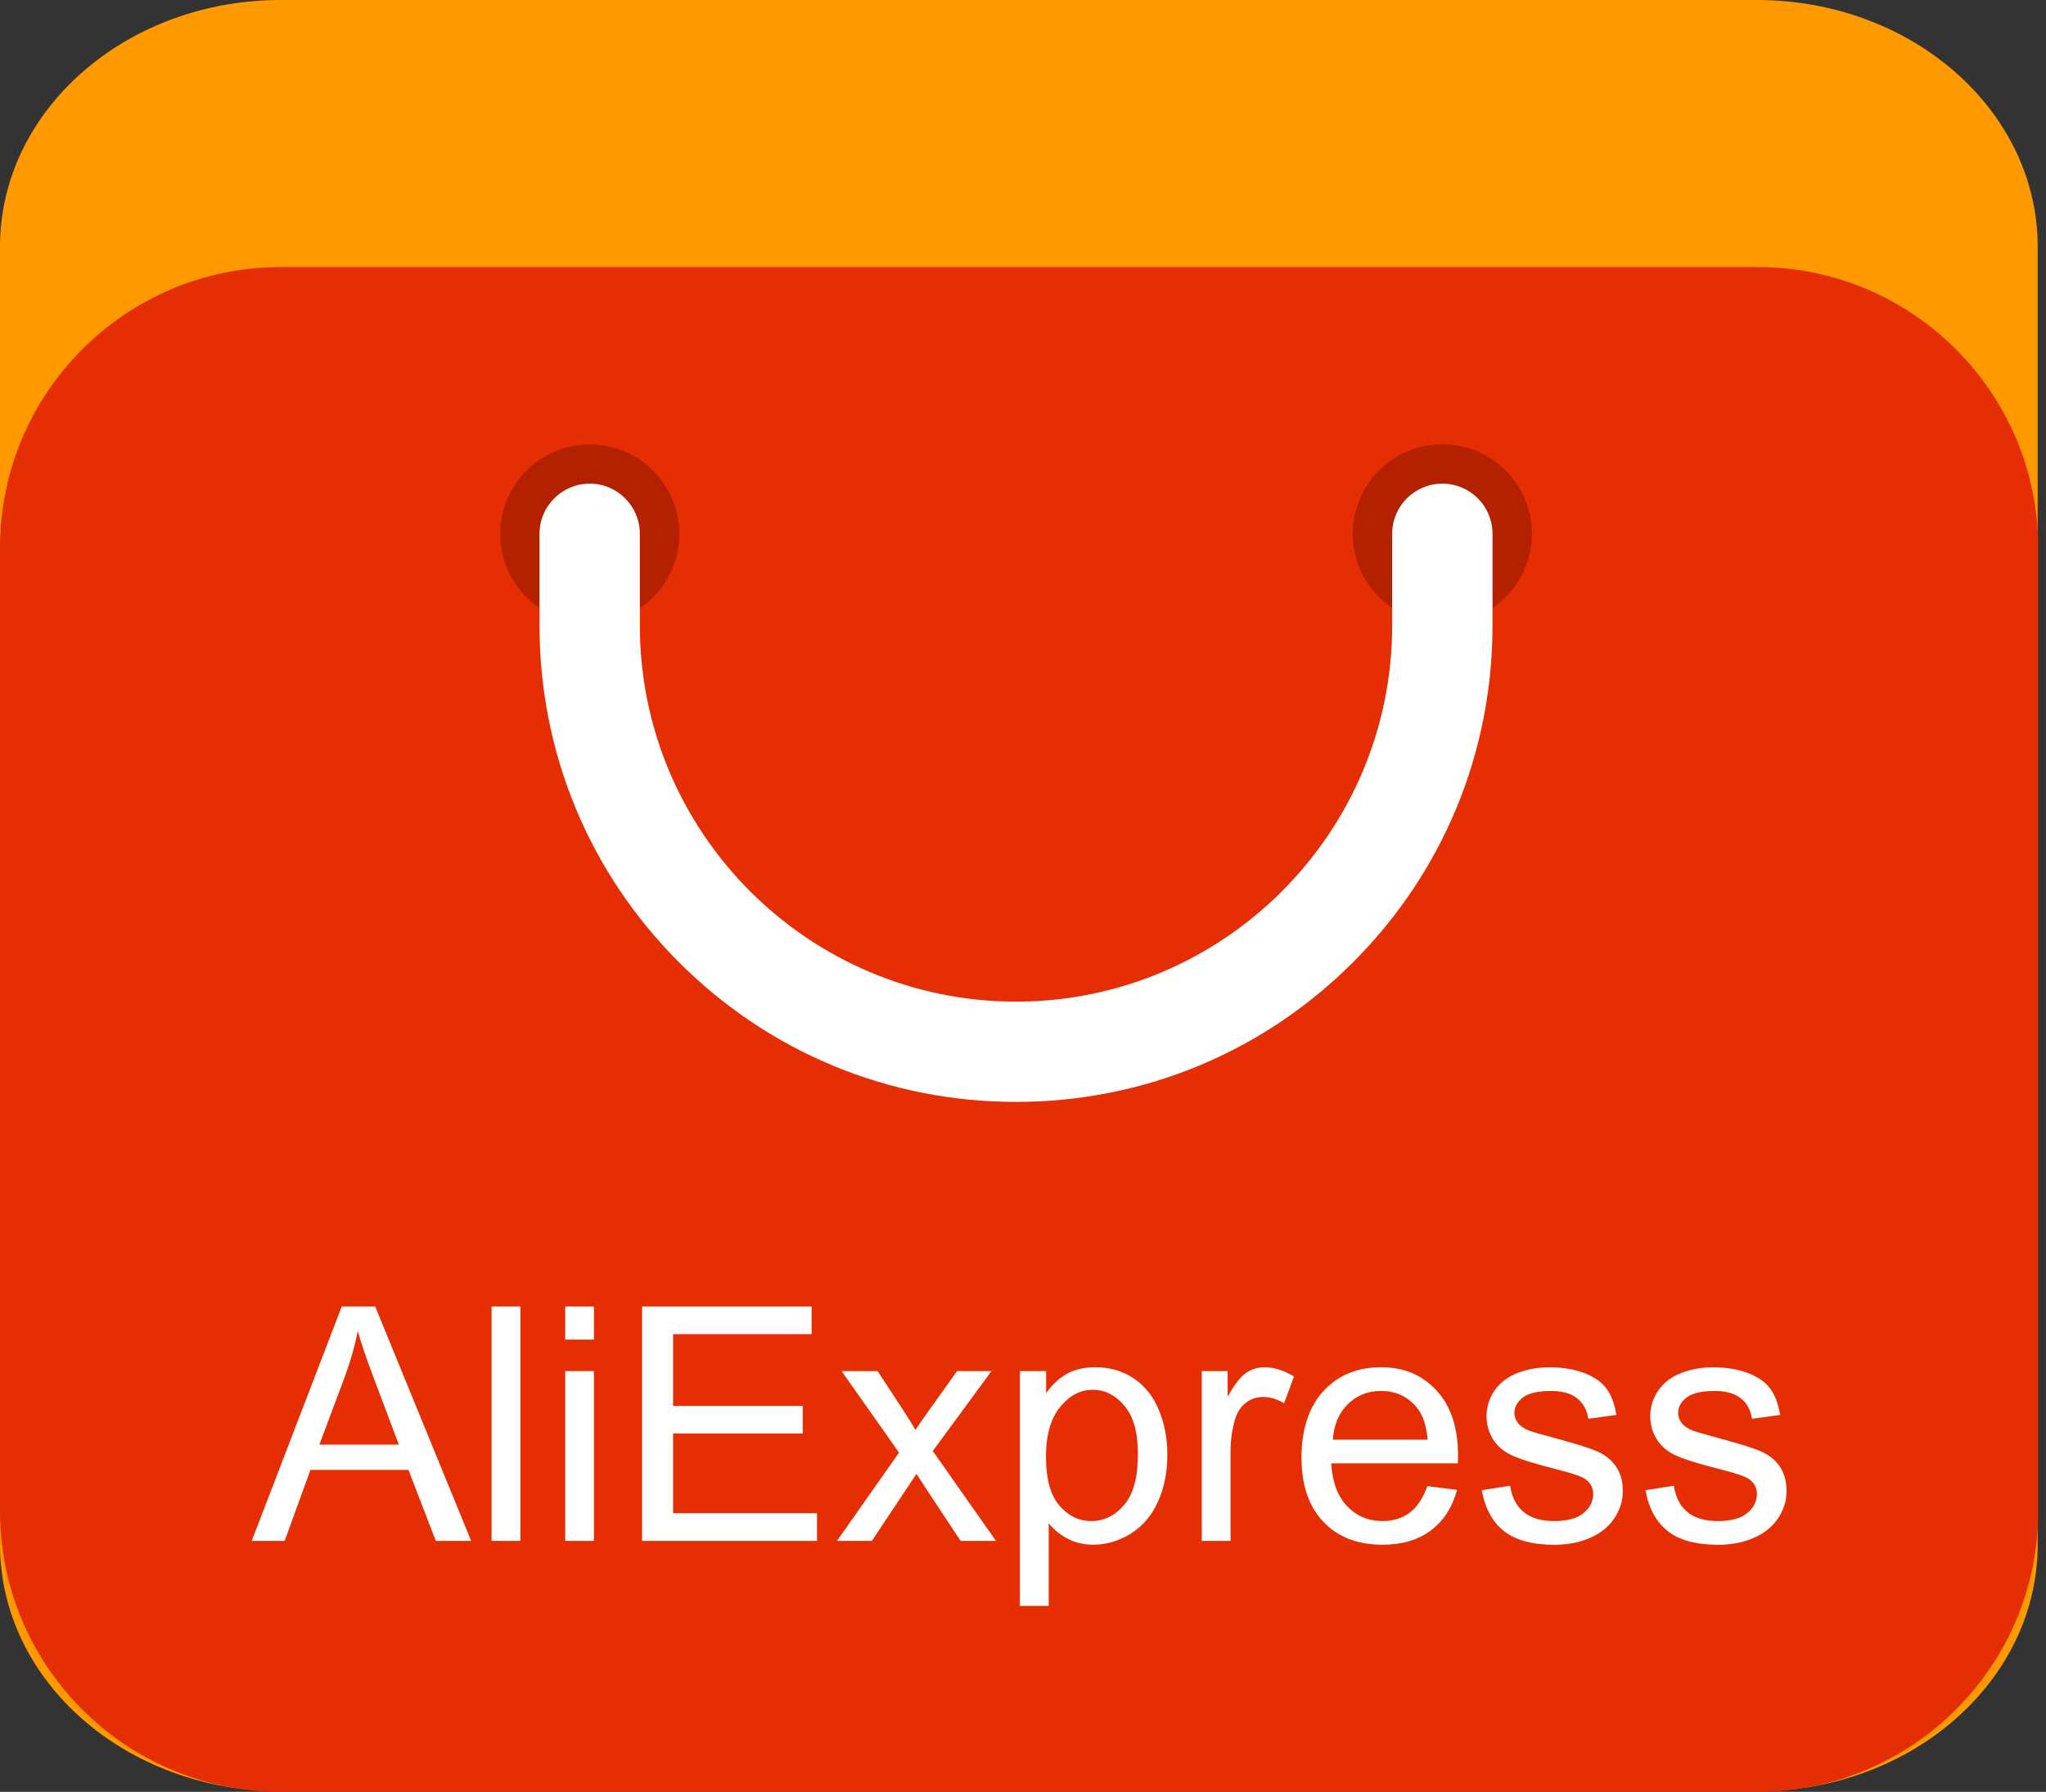 <?xml version="1.0" encoding="UTF-8"?> <svg xmlns="http://www.w3.org/2000/svg" width="137" height="120" viewBox="0 0 137 120" fill="none"><rect x="0" y="0" width="137" height="120" fill="#333333" stroke="none"/> <path d="M136.445 16.532V103.432C136.445 112.563 128.026 119.965 117.642 119.965H18.803C8.418 119.965 0 112.563 0 103.432V16.532C0 16.294 0.006 16.055 0.017 15.818C0.442 7.019 8.69 0 18.803 0H117.642C128.026 0 136.445 7.402 136.445 16.532V16.532Z" fill="#FF9900"></path> <path d="M136.48 36.695V101.191C136.48 111.58 128.059 120 117.671 120H18.809C8.421 120 0 111.58 0 101.191V36.695C0 26.306 8.421 17.884 18.809 17.884H117.671C128.059 17.884 136.48 26.306 136.48 36.695Z" fill="#E62E04"></path> <path d="M45.392 36.831C45.984 33.572 43.821 30.451 40.563 29.86C37.304 29.268 34.182 31.43 33.591 34.689C32.999 37.948 35.161 41.069 38.42 41.661C41.679 42.252 44.8 40.09 45.392 36.831Z" fill="#B32100"></path> <path d="M100.819 39.99C103.161 37.648 103.161 33.85 100.819 31.509C98.477 29.166 94.68 29.166 92.338 31.509C89.996 33.85 89.996 37.648 92.338 39.99C94.68 42.331 98.477 42.331 100.819 39.99Z" fill="#B32100"></path> <path d="M68.032 73.796C59.509 73.796 51.497 70.477 45.471 64.451C39.445 58.425 36.126 50.413 36.126 41.892V35.749C36.126 33.894 37.63 32.39 39.485 32.39C41.34 32.39 42.844 33.894 42.844 35.749V41.892C42.844 55.78 54.144 67.08 68.032 67.08C81.92 67.08 93.22 55.78 93.22 41.892V35.749C93.22 33.894 94.723 32.39 96.579 32.39C98.434 32.39 99.938 33.894 99.938 35.749V41.892C99.938 50.414 96.619 58.426 90.592 64.451C84.566 70.477 76.554 73.796 68.033 73.796H68.032Z" fill="white"></path> <path d="M16.856 103.194L22.885 87.497H25.123L31.548 103.194H29.181L27.35 98.44H20.787L19.063 103.194H16.858H16.856ZM21.386 96.749H26.707L25.069 92.402C24.569 91.081 24.197 89.997 23.955 89.147C23.755 90.154 23.473 91.153 23.109 92.145L21.385 96.749H21.386Z" fill="white"></path> <path d="M32.917 103.194V87.497H34.844V103.194H32.917Z" fill="white"></path> <path d="M37.844 89.713V87.497H39.77V89.713H37.844ZM37.844 103.194V91.823H39.77V103.194H37.844Z" fill="white"></path> <path d="M42.993 103.194V87.497H54.343V89.35H45.07V94.157H53.754V95.999H45.07V101.341H54.706V103.194H42.992H42.993Z" fill="white"></path> <path d="M56.045 103.194L60.199 97.284L56.355 91.824H58.764L60.509 94.49C60.837 94.996 61.102 95.422 61.302 95.763C61.615 95.292 61.905 94.875 62.169 94.51L64.086 91.823H66.389L62.459 97.176L66.688 103.194H64.321L61.987 99.66L61.367 98.708L58.38 103.194H56.046H56.045Z" fill="white"></path> <path d="M68.293 107.552V91.823H70.049V93.3C70.463 92.722 70.93 92.288 71.452 91.999C71.973 91.709 72.604 91.565 73.347 91.565C74.318 91.565 75.175 91.814 75.917 92.315C76.66 92.814 77.22 93.519 77.598 94.429C77.976 95.339 78.165 96.337 78.165 97.422C78.165 98.586 77.957 99.634 77.539 100.564C77.121 101.496 76.515 102.21 75.719 102.706C74.922 103.201 74.086 103.45 73.208 103.45C72.566 103.45 71.989 103.314 71.479 103.043C70.969 102.771 70.549 102.428 70.221 102.015V107.55H68.294L68.293 107.552ZM70.038 97.573C70.038 99.036 70.334 100.117 70.926 100.817C71.519 101.516 72.236 101.866 73.078 101.866C73.92 101.866 74.668 101.504 75.279 100.779C75.889 100.054 76.194 98.932 76.194 97.412C76.194 95.891 75.896 94.878 75.299 94.157C74.703 93.436 73.992 93.076 73.163 93.076C72.334 93.076 71.616 93.46 70.984 94.227C70.353 94.994 70.037 96.11 70.037 97.573H70.038Z" fill="white"></path> <path d="M80.469 103.194V91.823H82.203V93.547C82.645 92.74 83.053 92.208 83.429 91.951C83.803 91.694 84.216 91.566 84.666 91.566C85.316 91.566 85.976 91.773 86.647 92.186L85.984 93.975C85.512 93.696 85.041 93.557 84.571 93.557C84.149 93.557 83.771 93.684 83.435 93.937C83.1 94.191 82.861 94.542 82.718 94.992C82.503 95.677 82.397 96.426 82.397 97.241V103.194H80.47H80.469Z" fill="white"></path> <path d="M95.575 99.532L97.566 99.778C97.252 100.941 96.671 101.844 95.821 102.488C94.972 103.13 93.887 103.451 92.566 103.451C90.903 103.451 89.584 102.938 88.61 101.914C87.636 100.89 87.148 99.453 87.148 97.605C87.148 95.757 87.64 94.208 88.626 93.151C89.611 92.094 90.888 91.566 92.458 91.566C94.029 91.566 95.221 92.083 96.185 93.118C97.148 94.153 97.63 95.61 97.63 97.487C97.63 97.6 97.627 97.773 97.619 98H89.139C89.211 99.25 89.564 100.206 90.2 100.87C90.835 101.534 91.627 101.866 92.577 101.866C93.284 101.866 93.887 101.681 94.386 101.31C94.886 100.939 95.282 100.346 95.575 99.532V99.532ZM89.247 96.417H95.597C95.511 95.46 95.269 94.743 94.869 94.264C94.254 93.522 93.459 93.151 92.481 93.151C91.597 93.151 90.852 93.447 90.249 94.039C89.646 94.632 89.313 95.424 89.248 96.417H89.247Z" fill="white"></path> <path d="M99.217 99.8L101.123 99.501C101.23 100.264 101.528 100.849 102.017 101.256C102.506 101.664 103.19 101.867 104.068 101.867C104.945 101.867 105.609 101.687 106.038 101.327C106.466 100.967 106.68 100.544 106.68 100.058C106.68 99.623 106.491 99.28 106.113 99.03C105.849 98.86 105.192 98.641 104.143 98.377C102.73 98.02 101.749 97.712 101.204 97.451C100.658 97.191 100.244 96.831 99.962 96.371C99.68 95.91 99.539 95.401 99.539 94.845C99.539 94.338 99.656 93.87 99.887 93.437C100.118 93.005 100.435 92.647 100.835 92.361C101.134 92.14 101.543 91.953 102.061 91.799C102.578 91.645 103.133 91.568 103.726 91.568C104.618 91.568 105.402 91.697 106.077 91.954C106.752 92.211 107.25 92.558 107.571 92.998C107.892 93.437 108.114 94.025 108.235 94.76L106.35 95.017C106.264 94.432 106.017 93.975 105.606 93.647C105.196 93.318 104.616 93.155 103.866 93.155C102.982 93.155 102.349 93.301 101.971 93.593C101.593 93.886 101.404 94.228 101.404 94.621C101.404 94.87 101.483 95.096 101.639 95.296C101.795 95.503 102.043 95.674 102.378 95.809C102.571 95.881 103.138 96.045 104.081 96.302C105.444 96.665 106.395 96.963 106.935 97.196C107.474 97.427 107.897 97.765 108.203 98.208C108.51 98.65 108.664 99.2 108.664 99.857C108.664 100.514 108.476 101.104 108.101 101.672C107.727 102.239 107.187 102.679 106.479 102.989C105.772 103.299 104.973 103.455 104.081 103.455C102.604 103.455 101.477 103.148 100.702 102.534C99.928 101.919 99.434 101.009 99.219 99.803L99.217 99.8Z" fill="white"></path> <path d="M110.18 99.8L112.086 99.501C112.192 100.264 112.491 100.849 112.98 101.256C113.468 101.664 114.153 101.867 115.03 101.867C115.908 101.867 116.572 101.687 117.001 101.327C117.428 100.967 117.643 100.544 117.643 100.058C117.643 99.623 117.454 99.28 117.076 99.03C116.812 98.86 116.155 98.641 115.106 98.377C113.693 98.02 112.712 97.712 112.167 97.451C111.62 97.191 111.207 96.831 110.925 96.371C110.643 95.91 110.502 95.401 110.502 94.845C110.502 94.338 110.618 93.87 110.85 93.437C111.081 93.005 111.398 92.647 111.797 92.361C112.097 92.14 112.506 91.953 113.024 91.799C113.541 91.645 114.096 91.568 114.689 91.568C115.581 91.568 116.365 91.697 117.039 91.954C117.714 92.211 118.212 92.558 118.534 92.998C118.855 93.437 119.076 94.025 119.198 94.76L117.313 95.017C117.227 94.432 116.98 93.975 116.569 93.647C116.159 93.318 115.579 93.155 114.829 93.155C113.945 93.155 113.312 93.301 112.934 93.593C112.556 93.886 112.367 94.228 112.367 94.621C112.367 94.87 112.446 95.096 112.602 95.296C112.758 95.503 113.006 95.674 113.341 95.809C113.534 95.881 114.101 96.045 115.044 96.302C116.407 96.665 117.358 96.963 117.897 97.196C118.437 97.427 118.86 97.765 119.166 98.208C119.473 98.65 119.627 99.2 119.627 99.857C119.627 100.514 119.439 101.104 119.064 101.672C118.69 102.239 118.149 102.679 117.442 102.989C116.735 103.299 115.936 103.455 115.044 103.455C113.567 103.455 112.44 103.148 111.665 102.534C110.891 101.919 110.397 101.009 110.182 99.803L110.18 99.8Z" fill="white"></path> </svg> 